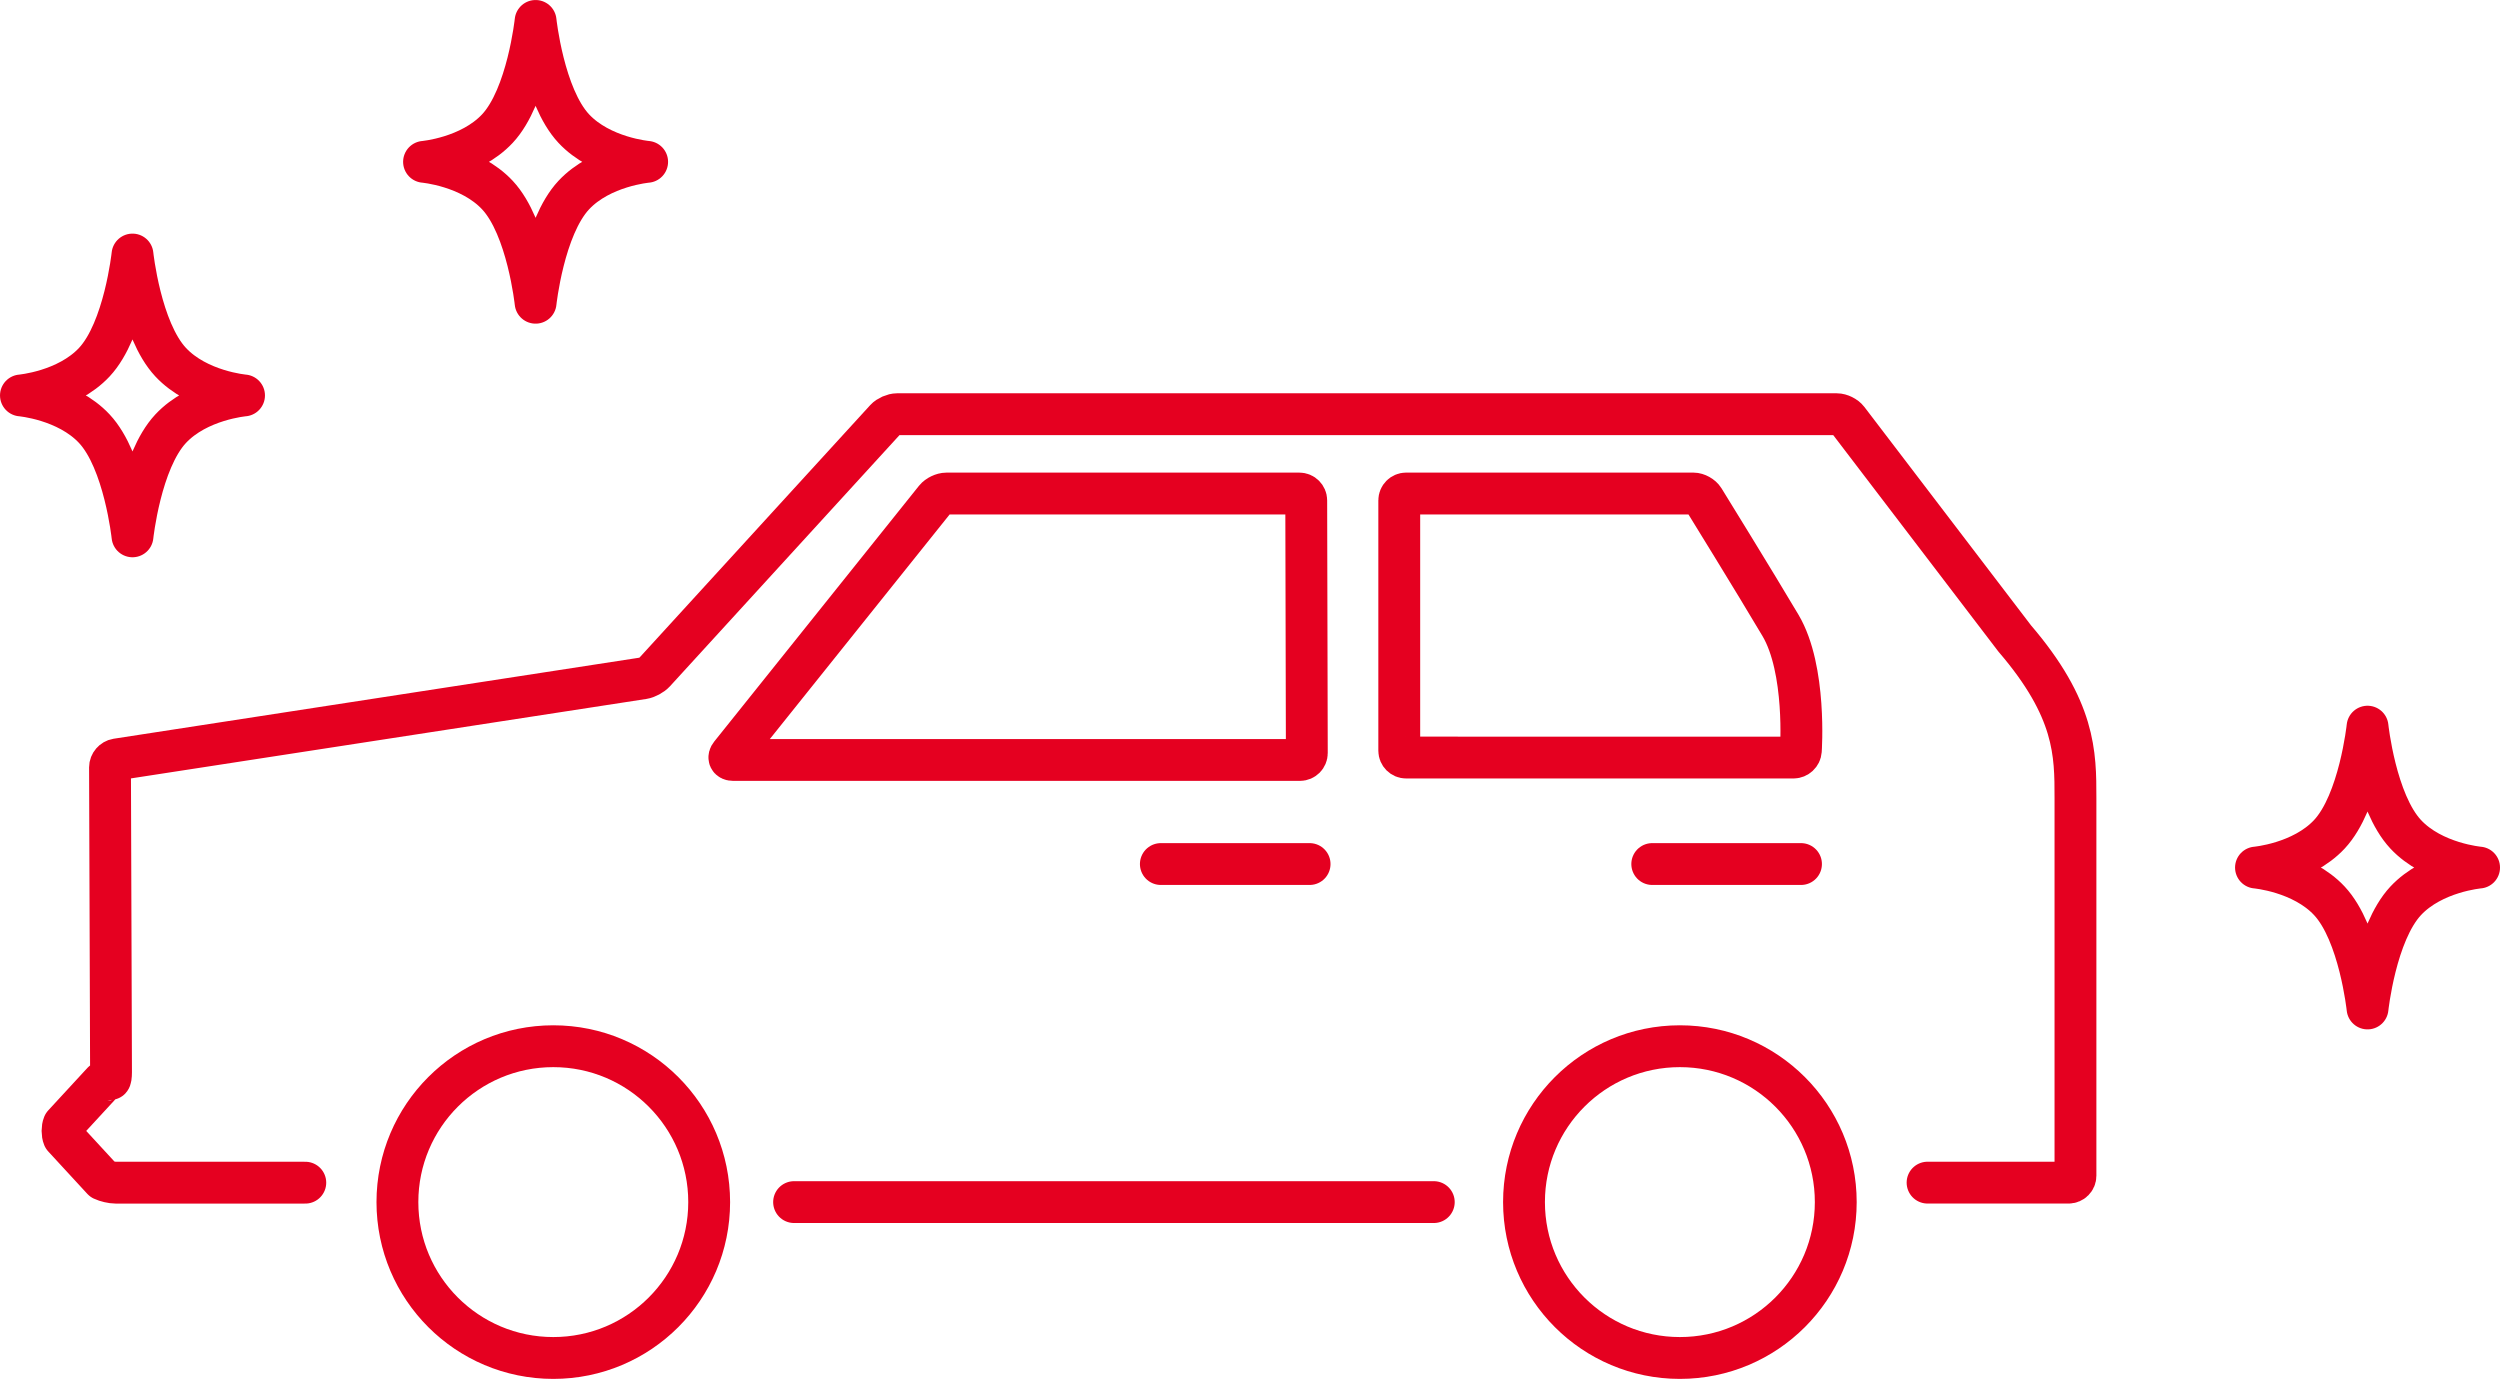 <?xml version="1.0" encoding="utf-8"?>
<!-- Generator: Adobe Illustrator 17.1.0, SVG Export Plug-In . SVG Version: 6.00 Build 0)  -->
<!DOCTYPE svg PUBLIC "-//W3C//DTD SVG 1.1//EN" "http://www.w3.org/Graphics/SVG/1.1/DTD/svg11.dtd">
<svg version="1.1" id="レイヤー_1" xmlns="http://www.w3.org/2000/svg" xmlns:xlink="http://www.w3.org/1999/xlink" x="0px"
	 y="0px" viewBox="0 0 93.63 51.643" enable-background="new 0 0 93.63 51.643" xml:space="preserve">
<g>
	
		<path fill="none" stroke="#E50020" stroke-width="1.567" stroke-linecap="round" stroke-linejoin="round" stroke-miterlimit="10" d="
		M72.191,44.292h5.282c0.141,0,0.257-0.115,0.257-0.257v-8.868c0-0.141,0-0.281,0-0.311c0,0,0,0,0-4.969
		c0-1.667,0-3.323-2.276-5.976l-6.252-8.194c-0.086-0.112-0.271-0.204-0.412-0.204H66.94c-0.141,0-0.372,0-0.513,0H33.599
		c-0.141,0-0.334,0.085-0.43,0.189l-8.656,9.472c-0.095,0.104-0.287,0.207-0.427,0.229L4.373,28.442
		c-0.139,0.022-0.253,0.155-0.253,0.296l0.038,11.423c0,0.141-0.017,0.257-0.04,0.257s-0.145,0.05-0.272,0.112l-1.464,1.588
		c-0.054,0.13-0.054,0.344,0,0.474l1.464,1.589c0.127,0.061,0.346,0.112,0.488,0.112h7.1 M29.74,45.021h23.958 M48.943,28.205
		c0,0.141-0.115,0.257-0.256,0.257h-3.353c-0.141,0-0.372,0-0.513,0H27.457c-0.141,0-0.184-0.09-0.096-0.2l7.668-9.578
		c0.088-0.11,0.276-0.2,0.417-0.2h8.295c0.141,0,0.372,0,0.513,0h4.41c0.141,0,0.257,0.115,0.257,0.257L48.943,28.205z"/>
</g>
<path fill="none" stroke="#E50020" stroke-width="1.567" stroke-linecap="round" stroke-linejoin="round" stroke-miterlimit="10" d="
	M6.391,13.564c-1.132-1.212-1.429-4.031-1.429-4.031s-0.298,2.819-1.429,4.031c-1.026,1.099-2.749,1.246-2.749,1.246
	s1.723,0.147,2.749,1.246c1.132,1.212,1.429,4.031,1.429,4.031s0.298-2.819,1.429-4.031C7.417,14.957,9.14,14.81,9.14,14.81
	S7.417,14.664,6.391,13.564z"/>
<path fill="none" stroke="#E50020" stroke-width="1.567" stroke-linecap="round" stroke-linejoin="round" stroke-miterlimit="10" d="
	M21.488,4.815c-1.132-1.212-1.429-4.031-1.429-4.031s-0.298,2.819-1.429,4.031c-1.026,1.099-2.749,1.246-2.749,1.246
	s1.723,0.147,2.749,1.246c1.132,1.212,1.429,4.031,1.429,4.031s0.298-2.819,1.429-4.031c1.026-1.099,2.749-1.246,2.749-1.246
	S22.514,5.914,21.488,4.815z"/>
<path fill="none" stroke="#E50020" stroke-width="1.567" stroke-linecap="round" stroke-linejoin="round" stroke-miterlimit="10" d="
	M90.098,31.246c-1.132-1.212-1.429-4.031-1.429-4.031s-0.298,2.819-1.429,4.031c-1.026,1.099-2.749,1.246-2.749,1.246
	s1.723,0.147,2.749,1.246c1.132,1.212,1.429,4.031,1.429,4.031s0.298-2.819,1.429-4.031c1.026-1.099,2.749-1.246,2.749-1.246
	S91.124,32.345,90.098,31.246z"/>
<line fill="none" stroke="#E50020" stroke-width="1.567" stroke-linecap="round" stroke-miterlimit="10" x1="43.476" y1="32.36" x2="49.047" y2="32.36"/>
<line fill="none" stroke="#E50020" stroke-width="1.567" stroke-linecap="round" stroke-miterlimit="10" x1="61.88" y1="32.36" x2="67.451" y2="32.36"/>
<circle fill="none" stroke="#E50020" stroke-width="1.567" stroke-linecap="round" stroke-miterlimit="10" cx="62.915" cy="45.021" r="5.838"/>
<circle fill="none" stroke="#E50020" stroke-width="1.567" stroke-linecap="round" stroke-miterlimit="10" cx="20.722" cy="45.021" r="5.838"/>
<g>
	
		<path fill="none" stroke="#E50020" stroke-width="1.567" stroke-linecap="round" stroke-linejoin="round" stroke-miterlimit="10" d="
		M67.445,28.116c-0.01,0.141-0.134,0.256-0.275,0.256H52.662c-0.141,0-0.257-0.115-0.257-0.257V18.74
		c0-0.141,0.115-0.257,0.257-0.257h10.755c0.141,0,0.317,0.098,0.391,0.218c0,0,1.897,3.071,2.875,4.722
		C67.662,25.075,67.445,28.116,67.445,28.116z"/>
</g>
</svg>
